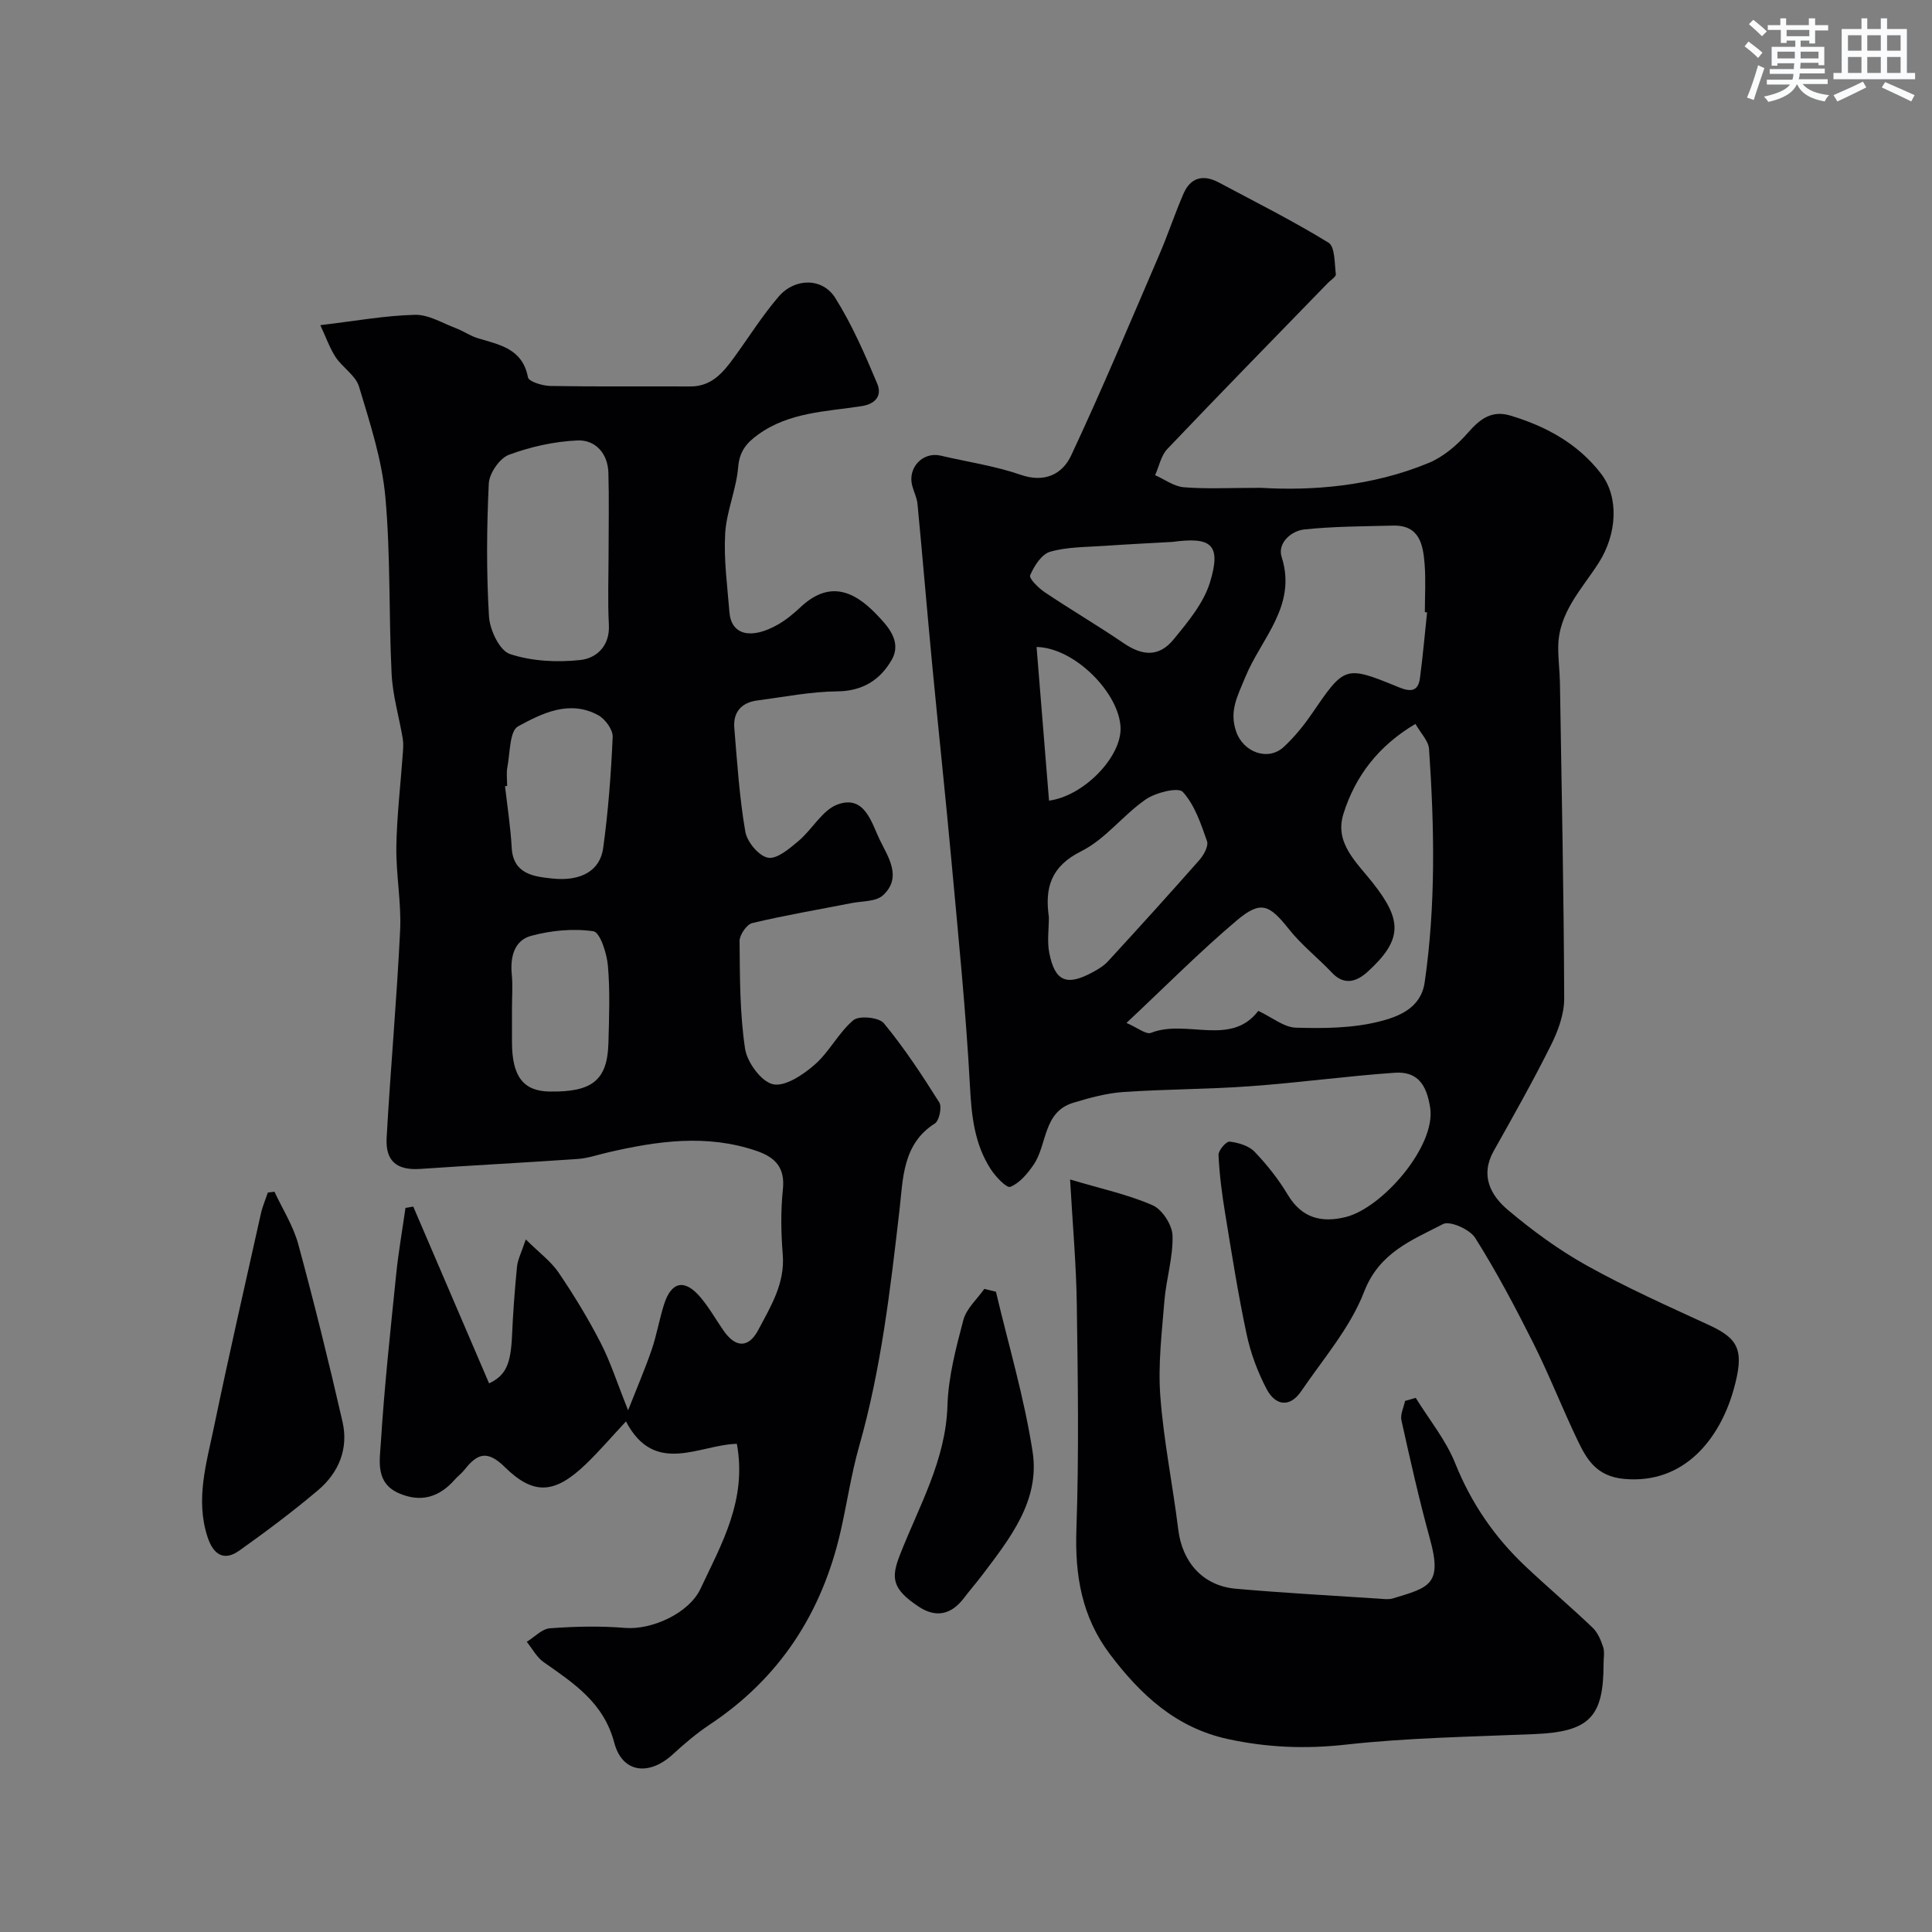 <svg enable-background="new 0 0 400 400" viewBox="0 0 400 400" xmlns="http://www.w3.org/2000/svg"><rect x="0" y="0" width="400" height="400" fill="#808080" stroke="none"/><g fill="#010103"><path d="m66.32 67.32c7.24-.86 13.4-1.99 19.59-2.14 2.82-.07 5.71 1.73 8.53 2.79 1.51.57 2.87 1.55 4.39 2.02 4.52 1.39 9.34 2.12 10.48 8.14.17.88 3.01 1.75 4.63 1.78 9.66.17 19.33.05 28.99.1 4.4.02 6.78-2.88 9.04-5.98 3.08-4.22 5.86-8.7 9.26-12.64 3.35-3.89 9.06-3.92 11.7.29 3.49 5.57 6.15 11.69 8.7 17.77.94 2.23-.07 4.14-3.27 4.64-7.33 1.13-14.98 1.24-21.4 5.88-2.39 1.73-3.86 3.45-4.13 6.74-.38 4.63-2.42 9.13-2.69 13.74-.31 5.4.45 10.86.88 16.29.37 4.71 4.45 5.77 10.09 2.54 1.69-.97 3.23-2.26 4.65-3.59 5.71-5.36 10.76-3.62 15.59 1.39 2.35 2.44 5.49 5.66 3.25 9.56-2.35 4.09-5.97 6.45-11.24 6.5-5.52.05-11.04 1.16-16.56 1.88-3.27.43-5.04 2.4-4.77 5.68.59 7.18 1.06 14.4 2.28 21.49.36 2.12 2.81 5.05 4.7 5.39 1.85.34 4.44-1.89 6.31-3.46 2.87-2.41 4.96-6.46 8.16-7.59 5.58-1.98 6.98 3.87 8.66 7.34s4.74 7.77.66 11.5c-1.45 1.33-4.29 1.17-6.52 1.61-6.85 1.35-13.74 2.51-20.53 4.13-1.15.27-2.64 2.45-2.63 3.73.07 7.43.04 14.93 1.13 22.24.42 2.84 3.34 6.85 5.78 7.4 2.5.56 6.25-1.96 8.65-4.06 3.04-2.65 4.93-6.62 8-9.2 1.19-1 5.3-.6 6.31.63 4.24 5.14 7.93 10.75 11.48 16.4.59.95-.01 3.78-.92 4.36-6.72 4.22-6.59 11.58-7.3 17.73-1.91 16.55-3.8 33.03-8.38 49.12-1.64 5.77-2.5 11.76-3.84 17.63-3.85 16.8-12.56 30.31-27.05 39.94-2.72 1.81-5.25 3.95-7.66 6.17-4.9 4.52-10.47 3.93-12.14-2.38-2.21-8.35-8.39-12.31-14.63-16.7-1.44-1.01-2.34-2.78-3.49-4.2 1.6-.98 3.14-2.68 4.8-2.8 5.16-.38 10.39-.51 15.55-.08 5.55.46 13.23-3.04 15.61-8.08 4.38-9.32 9.67-18.37 7.54-30.03-7.78.17-17.01 6.73-22.96-4.64-3.09 3.31-5.57 6.23-8.33 8.87-6.35 6.09-10.72 6.53-16.77.57-3.62-3.57-5.69-2.78-8.29.52-.61.78-1.44 1.39-2.1 2.14-3.19 3.61-6.98 4.74-11.5 2.78-4.95-2.14-3.99-6.79-3.76-10.49.73-11.63 1.99-23.23 3.17-34.82.47-4.61 1.28-9.19 1.93-13.78.54-.09 1.07-.18 1.61-.27 5.23 12.2 10.47 24.4 15.7 36.6 3.46-1.64 4.49-3.96 4.75-9.87.21-4.77.56-9.53 1.03-14.28.15-1.5.92-2.95 1.82-5.65 2.81 2.78 5.22 4.54 6.8 6.87 3.16 4.66 6.1 9.5 8.68 14.5 2.03 3.93 3.38 8.21 5.7 14 1.9-4.82 3.55-8.64 4.89-12.56 1.05-3.07 1.58-6.31 2.57-9.41 1.52-4.73 4.28-5.26 7.54-1.4 1.78 2.11 3.16 4.56 4.74 6.85 2.46 3.58 5.18 3.75 7.22-.12 2.56-4.84 5.55-9.62 5.06-15.61-.36-4.47-.44-9.03.03-13.48.48-4.53-1.61-6.65-5.43-7.96-10.34-3.55-20.62-2.06-30.89.33-2.05.47-4.08 1.19-6.15 1.33-10.85.76-21.72 1.31-32.57 2.06-4.8.33-7.28-1.5-7-6.46.8-14.31 2.1-28.59 2.79-42.9.28-5.73-.86-11.53-.78-17.28.1-6.43.87-12.85 1.33-19.28.08-1.06.17-2.16-.01-3.2-.75-4.46-2.08-8.88-2.3-13.36-.61-12.25-.19-24.58-1.31-36.77-.71-7.68-3.2-15.26-5.44-22.72-.7-2.31-3.41-3.94-4.85-6.11-1.23-1.89-1.98-4.09-3.16-6.61zm59.68 47.04c0-5.5.12-11-.04-16.5-.12-4-2.7-6.83-6.4-6.67-4.79.21-9.7 1.3-14.2 2.97-1.92.72-4.05 3.82-4.16 5.94-.44 9.17-.51 18.39.04 27.55.17 2.78 2.2 7.06 4.34 7.76 4.53 1.5 9.76 1.76 14.57 1.24 3.3-.36 6.15-2.86 5.91-7.3-.26-4.98-.06-9.99-.06-14.99zm-21 48.36c-.15.02-.3.03-.44.05.48 4.24 1.15 8.46 1.38 12.71.29 5.52 4.59 5.99 8.31 6.4 6.06.67 9.99-1.64 10.63-6.28 1.05-7.63 1.63-15.34 1.97-23.03.07-1.48-1.54-3.69-2.97-4.48-5.94-3.26-11.63-.43-16.63 2.3-1.74.95-1.64 5.44-2.19 8.35-.26 1.28-.06 2.65-.06 3.98zm1 46.07v6.99c.01 7.06 2.33 10.12 7.74 10.21 8.89.16 12.02-2.34 12.23-10.07.14-5.33.35-10.69-.11-15.98-.22-2.56-1.63-6.92-3-7.13-4.18-.62-8.75-.17-12.88.94-3.53.95-4.38 4.41-4.02 8.03.22 2.33.04 4.68.04 7.01z"/><path d="m261.08 101c10.55.63 22.98-.29 34.73-5.16 3.09-1.28 5.95-3.76 8.19-6.33 2.48-2.84 4.91-4.61 8.71-3.47 7.39 2.22 13.98 5.81 18.76 12.02 3.77 4.89 3.32 12.51-.47 18.46-3.46 5.42-8.28 10.25-8.38 17.28-.04 2.54.31 5.09.35 7.64.35 21.76.8 43.52.88 65.28.01 3.21-1.24 6.66-2.71 9.61-3.71 7.44-7.8 14.7-11.88 21.96-2.85 5.07-.66 9.19 2.94 12.22 5.09 4.29 10.56 8.3 16.37 11.53 8.12 4.52 16.65 8.34 25.11 12.23 6.25 2.87 7.59 5.16 5.23 13.5-2.84 10.04-10.16 19.53-22.58 18.43-5.86-.52-7.84-4.08-9.81-8.21-3.14-6.59-5.81-13.41-9.08-19.94-3.72-7.41-7.61-14.76-12.02-21.76-1.11-1.77-5.25-3.6-6.66-2.86-6.39 3.33-13.17 5.83-16.33 14.01-2.87 7.43-8.44 13.86-13.03 20.59-2.39 3.51-5.38 2.96-7.16-.44-1.85-3.53-3.3-7.4-4.13-11.3-1.77-8.28-3.08-16.66-4.45-25.02-.66-4.02-1.19-8.08-1.38-12.14-.05-.94 1.6-2.85 2.29-2.77 1.8.21 3.96.84 5.16 2.08 2.59 2.7 4.97 5.71 6.89 8.92 2.89 4.82 6.95 5.86 11.97 4.62 7.6-1.87 18.73-14.68 17.51-22.64-.73-4.75-2.6-7.57-7.35-7.24-9.98.7-19.92 2.07-29.9 2.79-8.74.64-17.53.6-26.28 1.2-3.49.24-6.97 1.2-10.34 2.22-6.34 1.91-5.36 8.69-8.27 12.89-1.25 1.81-2.88 3.77-4.79 4.52-.78.31-3.1-2.16-4.11-3.75-3.27-5.12-3.91-10.82-4.23-16.89-.83-15.59-2.41-31.14-3.83-46.69-1.24-13.57-2.7-27.12-3.99-40.68-1.06-11.12-1.99-22.25-3.05-33.37-.12-1.26-.74-2.47-1.08-3.72-1.04-3.74 2.15-7.15 5.85-6.29 5.54 1.3 11.24 2.12 16.59 3.97 5.01 1.74 8.65-.17 10.44-3.98 6.41-13.68 12.25-27.63 18.23-41.52 1.8-4.18 3.23-8.51 5.03-12.68 1.47-3.4 4.1-4.05 7.3-2.35 7.63 4.07 15.37 7.95 22.73 12.47 1.36.84 1.24 4.27 1.52 6.54.06.52-1.05 1.19-1.63 1.79-11.11 11.44-22.26 22.83-33.25 34.38-1.31 1.37-1.71 3.6-2.54 5.43 1.97.87 3.9 2.33 5.93 2.5 4.62.38 9.3.12 16 .12zm31.97 48.88c-7.67 4.53-12.47 10.83-14.91 18.63-1.89 6.03 2.71 10 6.06 14.25 6.05 7.67 6.32 11.71-1.02 18.41-2.1 1.92-4.74 3.05-7.39.24-2.9-3.07-6.3-5.72-8.91-9.01-4.1-5.15-5.83-6.04-10.86-1.8-7.69 6.5-14.79 13.69-22.8 21.19 2.3.98 4.06 2.45 5.08 2.05 7.36-2.9 16.52 2.93 22.22-4.55 2.88 1.36 5.3 3.4 7.78 3.48 5.73.17 11.66.12 17.16-1.25 3.95-.98 8.71-2.7 9.5-8.12 2.33-16.06 2.01-32.19.91-48.31-.1-1.69-1.73-3.29-2.82-5.21zm2.41-23.09c-.15-.02-.31-.03-.46-.05 0-3.32.21-6.66-.05-9.97-.32-4.05-1.07-8.09-6.54-7.95-6.13.16-12.3.15-18.38.8-2.79.3-5.58 2.9-4.68 5.69 3.25 10.13-4.29 16.94-7.51 24.85-1.62 3.97-3.39 7.01-1.9 11.32 1.48 4.28 6.62 6.19 9.89 3.13 2.14-2 4.05-4.33 5.71-6.75 6.89-10.05 6.87-10.16 18.12-5.55 2.44 1 3.94.81 4.32-1.87.61-4.53.99-9.1 1.48-13.65zm-78.3 63.1c0 2.44-.39 5 .08 7.39 1.17 5.94 3.6 6.93 8.98 4.01 1.13-.61 2.3-1.31 3.16-2.24 6.37-6.94 12.7-13.91 18.93-20.98.91-1.03 1.94-2.9 1.59-3.92-1.26-3.59-2.55-7.49-5.01-10.19-.94-1.03-5.58.11-7.66 1.54-4.7 3.23-8.36 8.24-13.34 10.72-6.31 3.14-7.61 7.57-6.73 13.67zm25.55-77.69c-3.68.21-8.92.46-14.16.82-3.74.26-7.61.2-11.15 1.22-1.76.51-3.3 2.95-4.12 4.87-.28.65 1.77 2.68 3.1 3.56 5.36 3.59 10.93 6.86 16.26 10.49 3.93 2.68 7.34 2.89 10.35-.79 2.96-3.61 6.21-7.5 7.53-11.82 2.43-7.98.14-9.42-7.81-8.35zm-25.52 53.56c7.16-.93 14.99-9.01 14.81-15.06-.21-7.14-9.48-16.61-17.39-16.75.86 10.66 1.72 21.23 2.58 31.81z"/><path d="m293.11 289.41c2.78 4.5 6.24 8.72 8.18 13.56 3.32 8.27 8.15 15.3 14.55 21.33 4.56 4.3 9.35 8.36 13.89 12.69 1.06 1.01 1.72 2.59 2.19 4.02.34 1.05.07 2.31.08 3.48.01 11.11-3.01 14.06-14.35 14.54-13.03.55-26.11.74-39.05 2.18-8.34.93-16.29.6-24.39-1.16-10.72-2.33-18.03-9.12-24.38-17.52-5.89-7.79-7.31-16.41-6.97-25.98.54-15.47.3-30.97.08-46.46-.11-8.23-.86-16.45-1.39-25.89 6.45 1.93 12.01 3.11 17.09 5.34 1.99.87 4.06 4.08 4.12 6.29.13 4.48-1.31 8.97-1.68 13.49-.53 6.56-1.34 13.2-.85 19.72.69 9.26 2.58 18.43 3.72 27.67.83 6.75 5.12 11.62 11.9 12.22 9.84.87 19.71 1.4 29.56 2.05.99.07 2.07.22 2.99-.05 7.46-2.25 10.27-2.84 7.67-12.26-2.24-8.13-4.09-16.37-5.92-24.61-.27-1.22.48-2.67.75-4.01.74-.21 1.48-.42 2.21-.64z"/><path d="m56.83 246.74c1.67 3.6 3.88 7.05 4.91 10.82 3.32 12.21 6.36 24.5 9.18 36.83 1.27 5.55-.8 10.53-5.07 14.14-5.22 4.42-10.71 8.52-16.28 12.49-3.31 2.36-5.45.71-6.6-2.8-2.54-7.75-.23-15.26 1.32-22.72 3.07-14.79 6.44-29.51 9.73-44.25.33-1.48.95-2.9 1.44-4.35.46-.05.92-.11 1.37-.16z"/><path d="m206.2 267.44c2.6 11.03 5.87 21.96 7.59 33.13 1.56 10.15-4.73 17.99-10.5 25.62-1.18 1.56-2.49 3.04-3.67 4.61-2.67 3.55-5.86 4.19-9.4 1.85-5.54-3.67-5.77-5.94-3.91-10.7 3.92-10.06 9.5-19.57 9.85-30.92.18-5.96 1.76-11.94 3.3-17.76.63-2.36 2.84-4.29 4.33-6.42.81.2 1.61.39 2.41.59z"/></g><path d="m361.2 9.6.8-1c.9.7 1.9 1.4 2.9 2.3l-.9 1.1c-1-1-2-1.8-2.8-2.4zm.5 10.6c.9-2.1 1.6-4.3 2.3-6.7.4.2.8.4 1.3.6-.7 2.1-1.5 4.3-2.2 6.6zm.4-15.2.9-.9c1 .8 2 1.6 2.8 2.4l-1 1c-.9-.9-1.8-1.7-2.7-2.5zm12.5-1.2h1.2v1.4h2.7v1.1h-2.7v2.7h-1.2v-.6h-1.8v1.3h4.9v3.8h-1.2v-.5h-3.7c0 .4-.1.9-.1 1.2h5.1v1h-5.2c0 .5-.1.9-.2 1.2h6v1h-5.2c1.1 1.3 2.9 2 5.5 2.3-.4.4-.7.8-.9 1.3-2.9-.5-4.8-1.6-5.7-3.5h-.1c-.8 1.7-2.7 2.9-5.9 3.6-.2-.4-.6-.8-.9-1.1 2.8-.6 4.6-1.4 5.4-2.5h-4.8v-1h5.3c.1-.3.2-.7.2-1.2h-4.9v-1h5c0-.4 0-.8.1-1.2h-3.5v.5h-1.2v-3.9h4.9v-1.3h-1.8v.5h-1.2v-2.7h-2.7v-1h2.6v-1.4h1.2v1.4h4.7v-1.4zm-6.6 8.3h3.6c0-.4 0-.9 0-1.4h-3.6zm1.9-4.6h4.7v-1.3h-4.7zm6.6 3.2h-3.7v1.4h3.7z" fill="#fafbfc"/><path d="m385.3 3.8h1.3v2.2h2.8v-2.2h1.3v2.2h4.1v9.1h1.7v1.3h-16.9v-1.3h1.7v-9.1h4.1v-2.2zm.4 13.1.7 1.2c-1.8.9-3.8 1.9-6 2.9-.2-.4-.5-.8-.8-1.3 2.3-1 4.3-1.9 6.1-2.8zm-3.1-6.4h2.8v-3.2h-2.8zm0 4.6h2.8v-3.3h-2.8zm4-4.6h2.8v-3.2h-2.8zm0 4.6h2.8v-3.3h-2.8zm3.7 1.9c2.1.9 4.1 1.8 6.1 2.7l-.7 1.3c-2.2-1.1-4.2-2-6.1-2.9zm3.2-9.7h-2.8v3.2h2.8zm-2.8 7.8h2.8v-3.3h-2.8z" fill="#fafbfc"/></svg>
